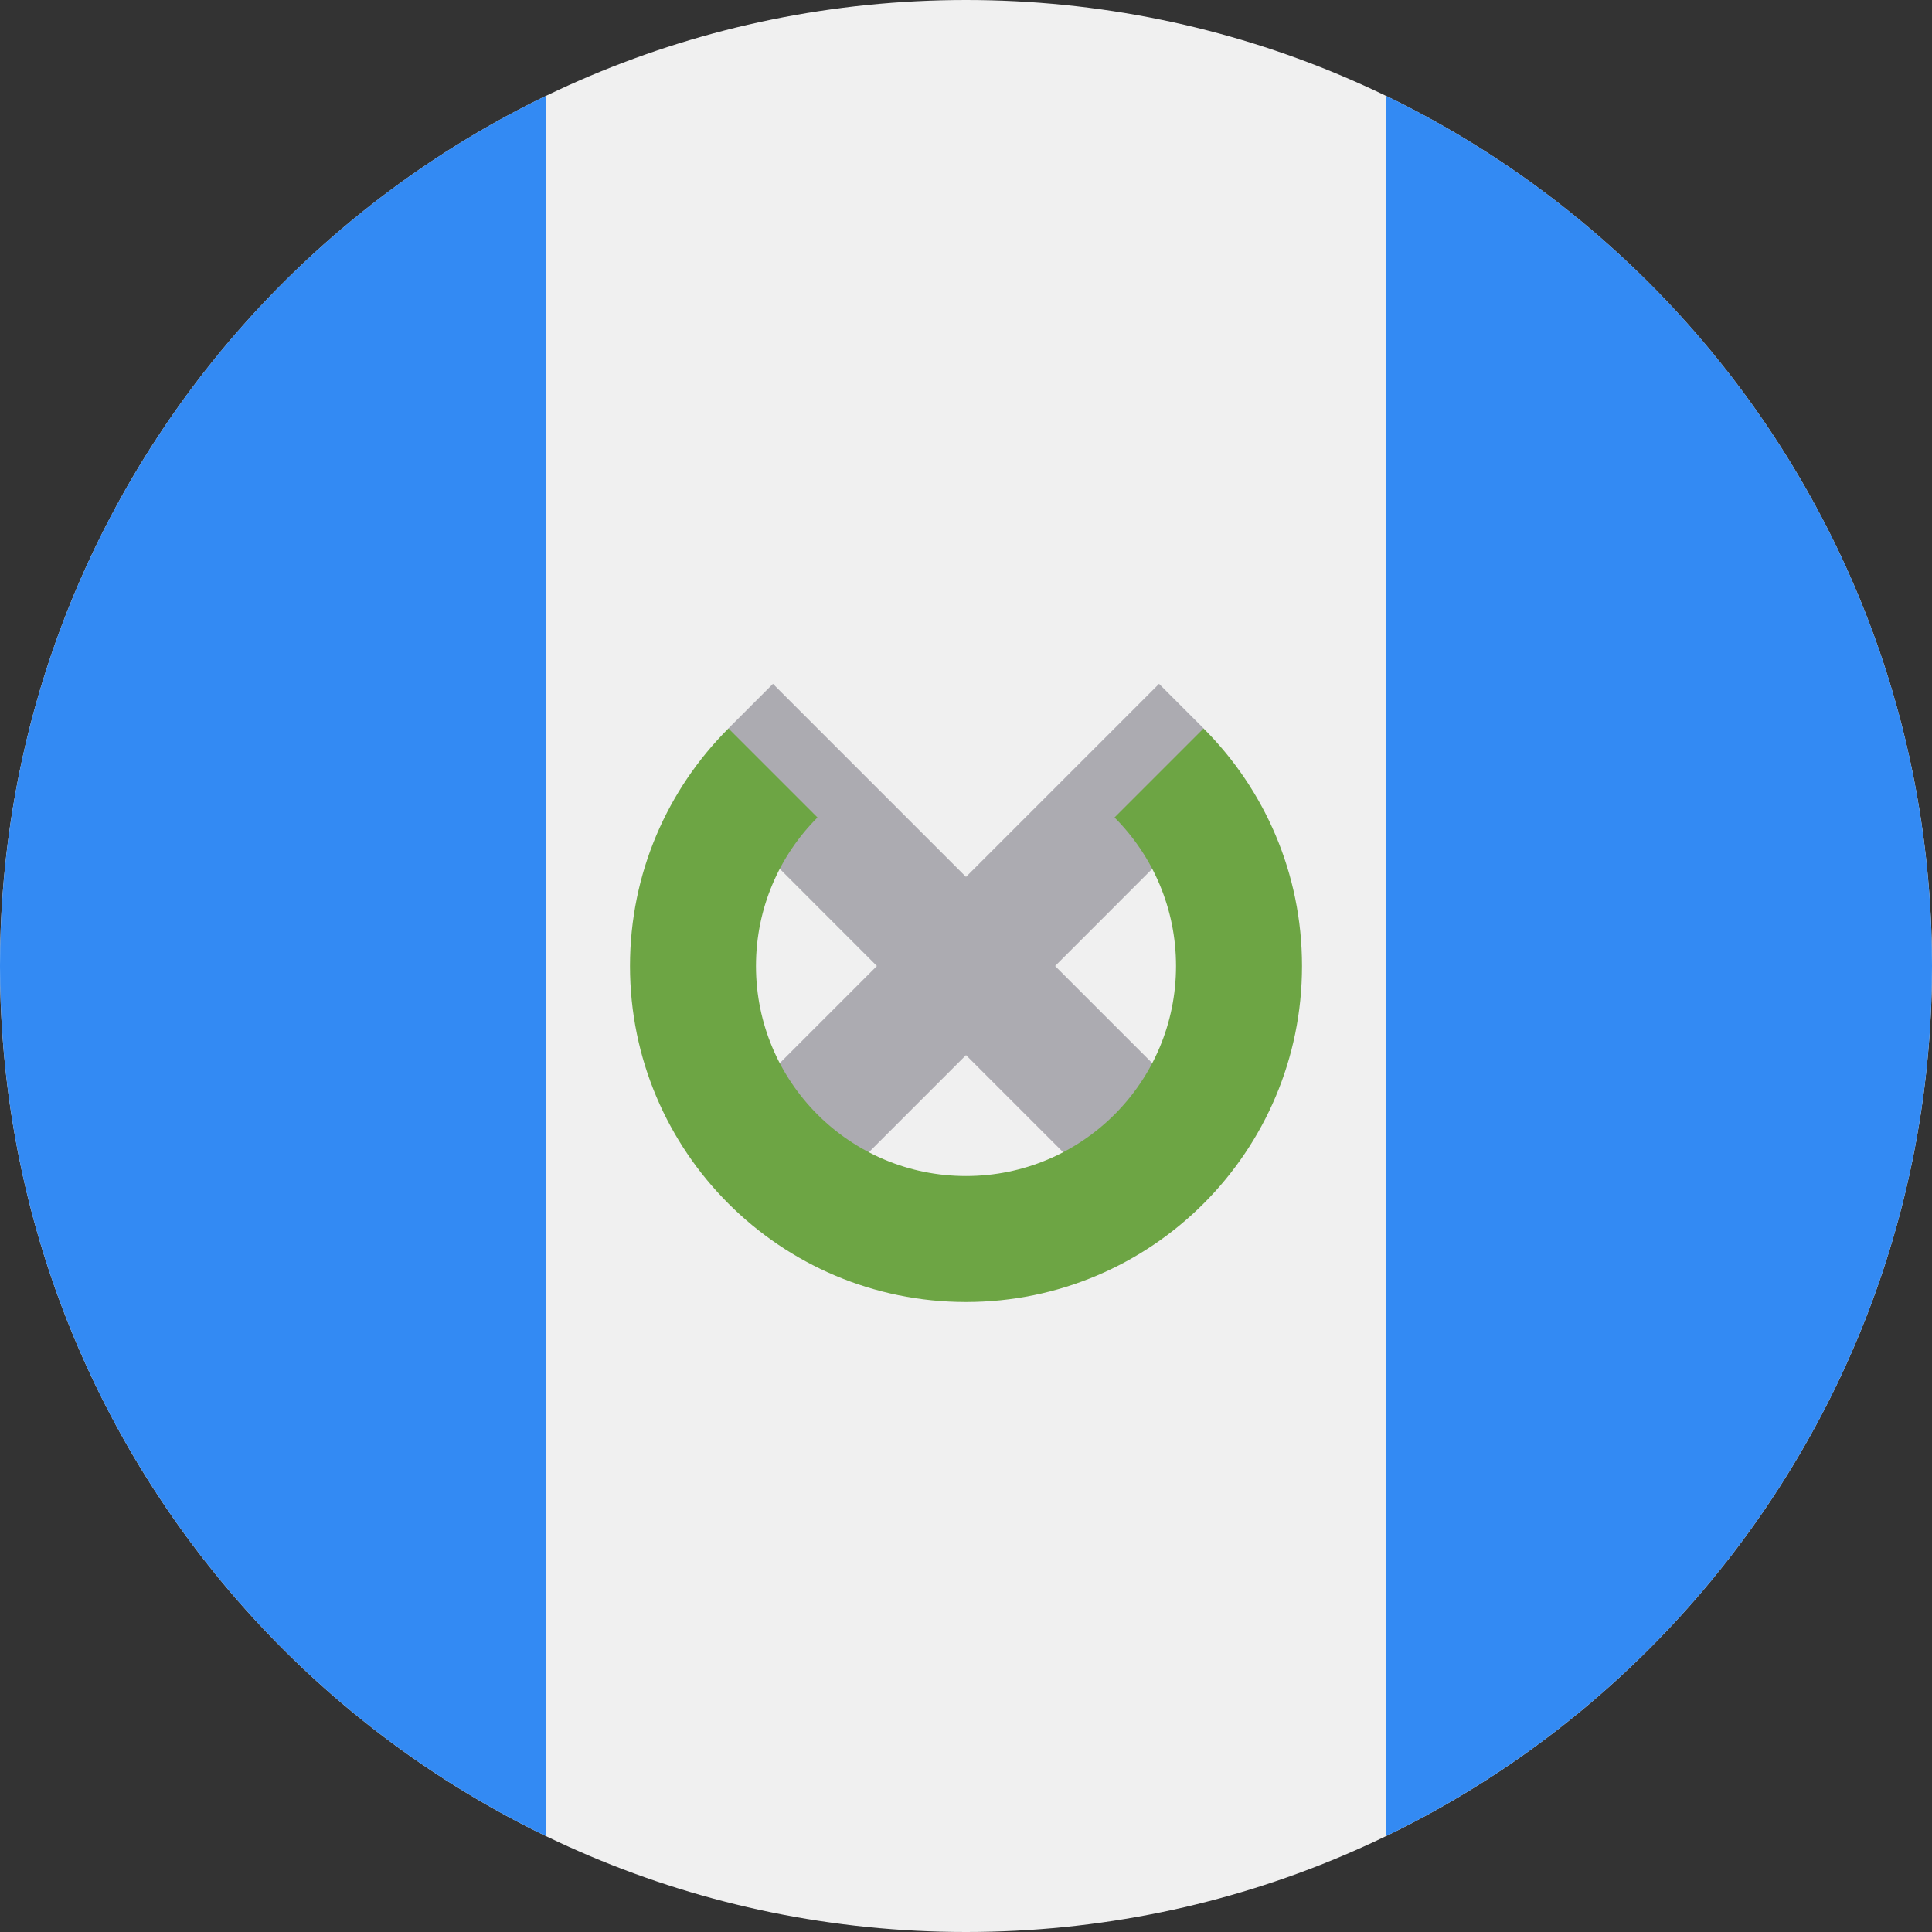 <svg width="24" height="24" viewBox="0 0 24 24" fill="none" xmlns="http://www.w3.org/2000/svg">
<rect x="0" y="0" width="24" height="24" fill="#333333" stroke="none"/>
<g clip-path="url(#clip0_0_1117)">
<path d="M12 24C18.627 24 24 18.627 24 12C24 5.373 18.627 0 12 0C5.373 0 0 5.373 0 12C0 18.627 5.373 24 12 24Z" fill="#F0F0F0"/>
<path d="M24 12C24 7.242 21.231 3.131 17.217 1.19V22.809C21.231 20.868 24 16.757 24 12Z" fill="#338AF3"/>
<path d="M0 12C0 16.757 2.769 20.868 6.783 22.809V1.19C2.769 3.131 0 7.242 0 12Z" fill="#338AF3"/>
<path d="M15.136 14.029L13.107 12L15.038 10.068L14.951 9.048L14.398 8.495L12 10.893L9.602 8.495L9.049 9.048L8.962 10.068L10.893 12L8.864 14.029L9.971 15.136L12 13.107L14.029 15.136L15.136 14.029Z" fill="#ACABB1"/>
<path d="M14.951 9.049L13.845 10.155C14.317 10.627 14.609 11.28 14.609 12C14.609 13.441 13.441 14.609 12 14.609C10.559 14.609 9.391 13.441 9.391 12C9.391 11.28 9.683 10.627 10.155 10.155L9.049 9.049C8.293 9.804 7.826 10.847 7.826 12C7.826 14.305 9.695 16.174 12 16.174C14.305 16.174 16.174 14.305 16.174 12C16.174 10.847 15.707 9.804 14.951 9.049Z" fill="#6DA544"/>
</g>
<defs>
<clipPath id="clip0_0_1117">
<rect width="24" height="24" fill="white"/>
</clipPath>
</defs>
</svg>

